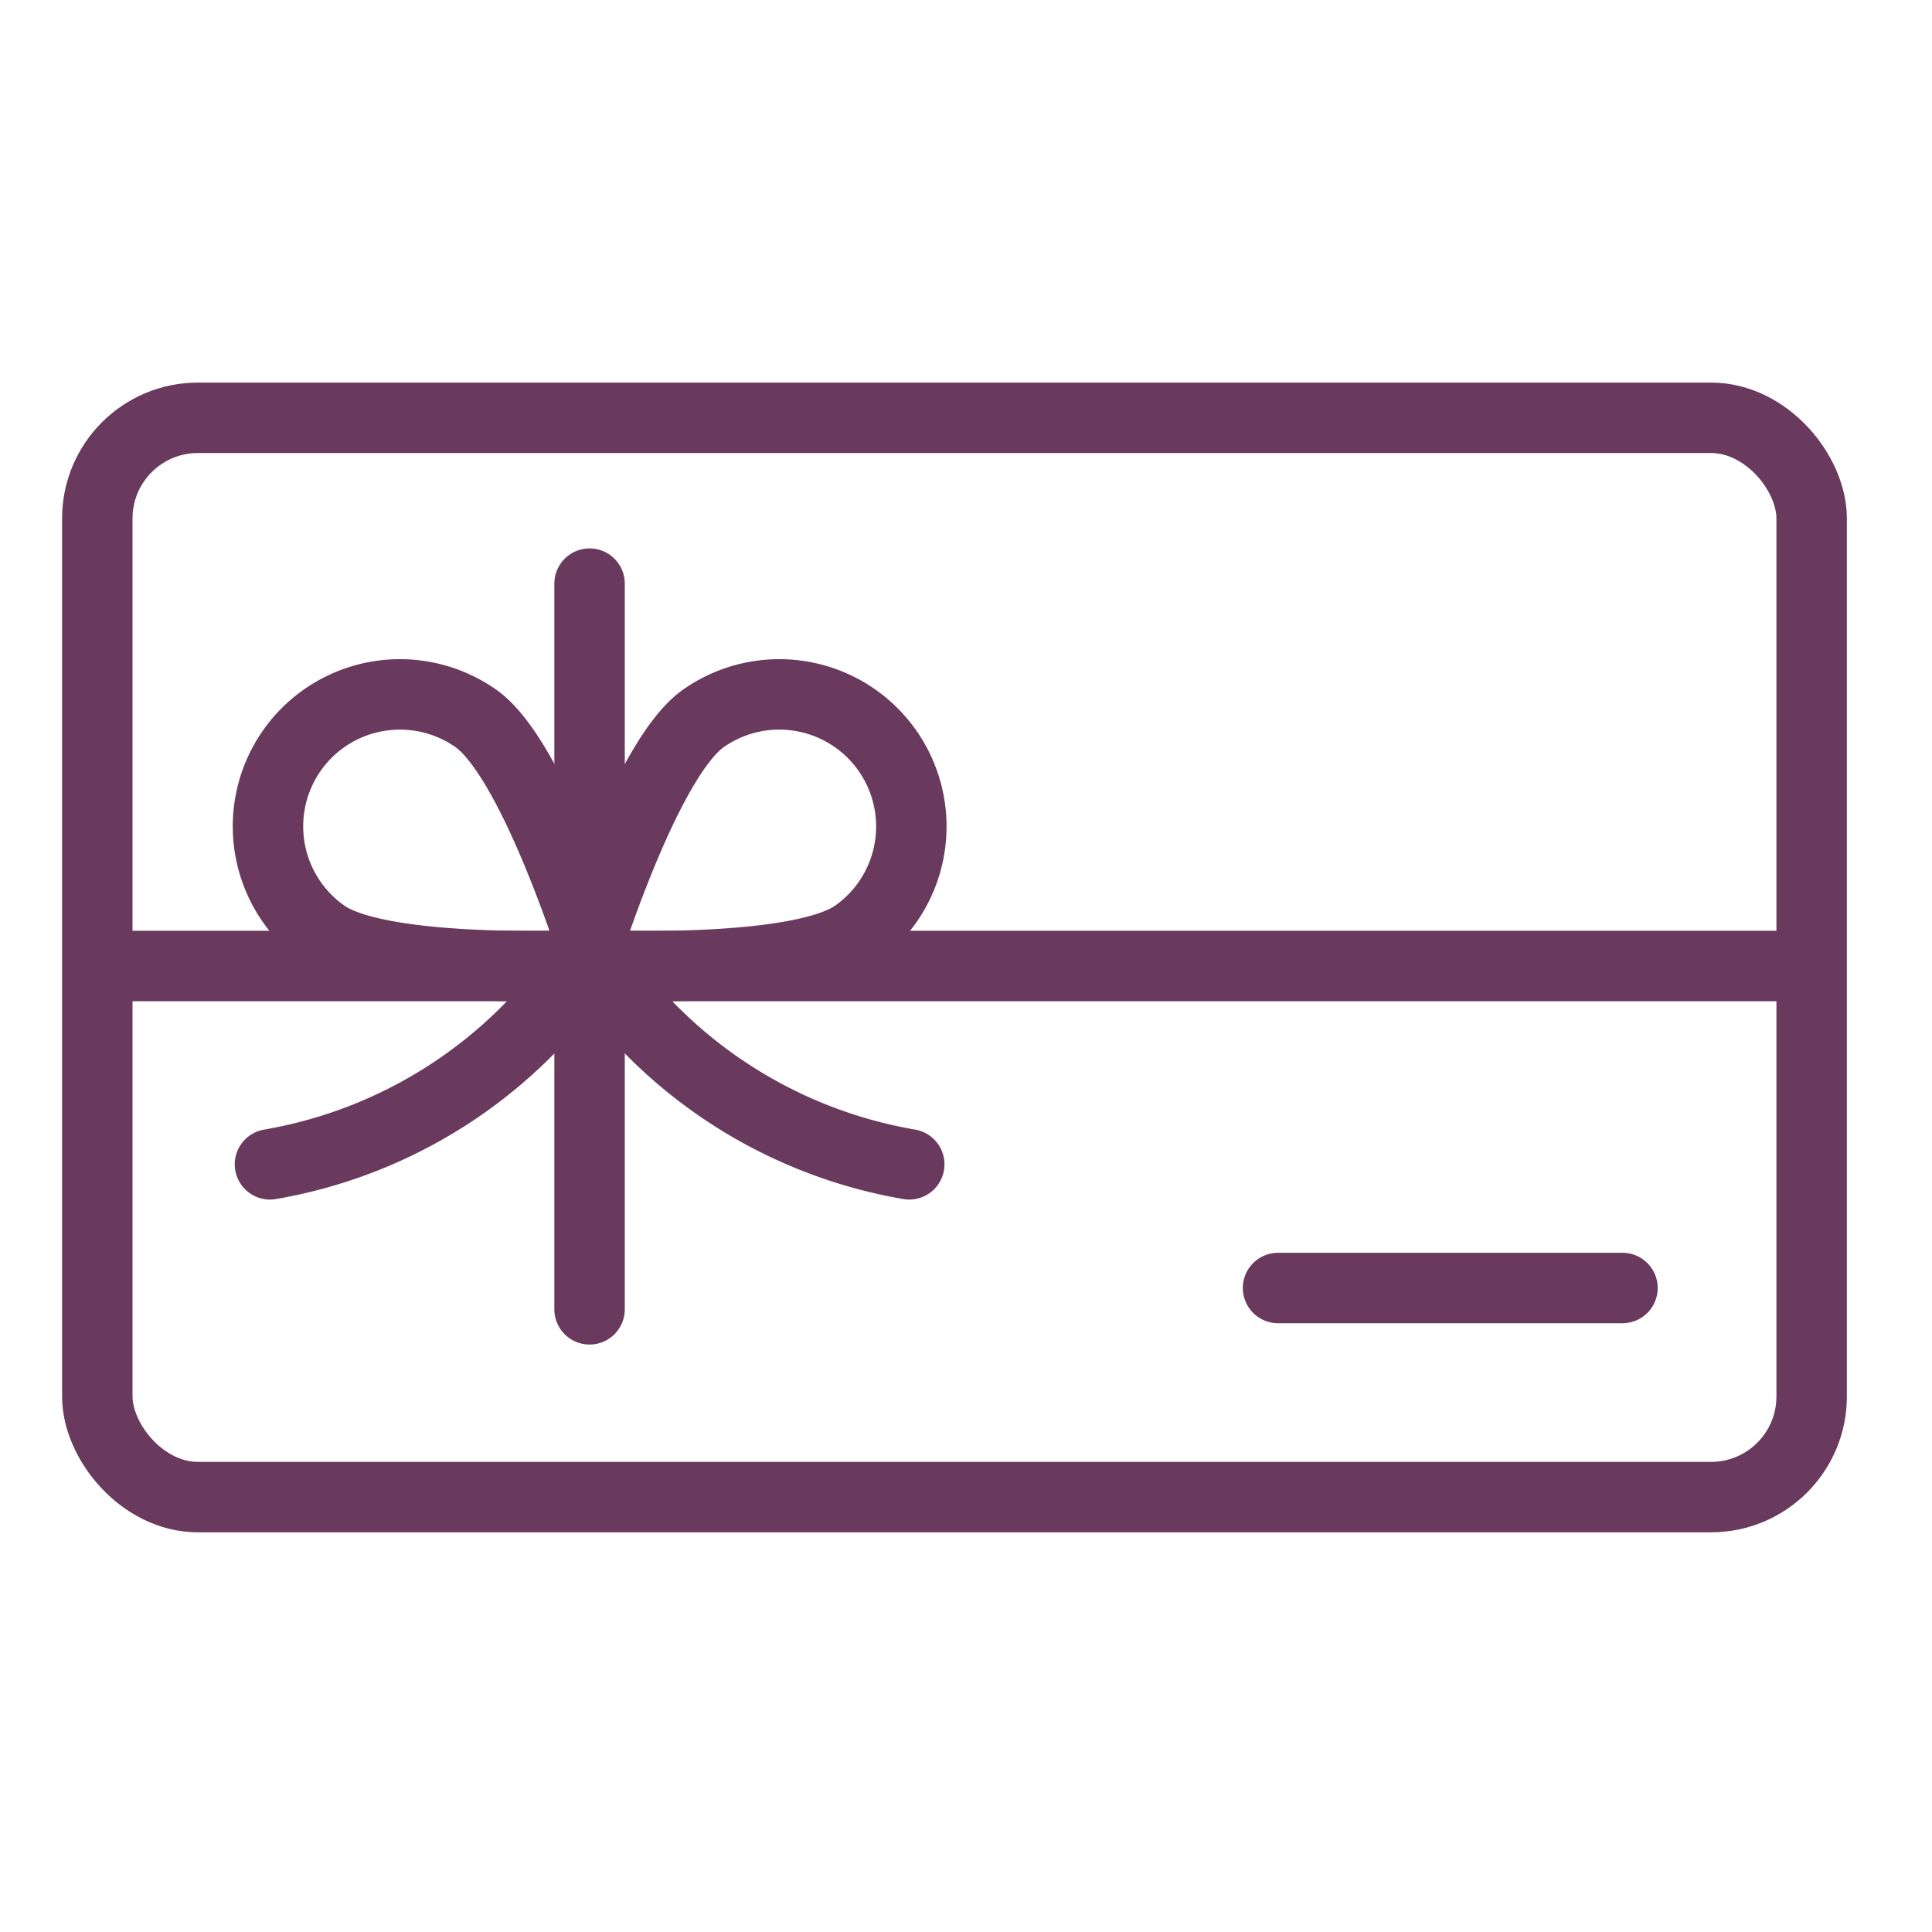 <?xml version="1.0" encoding="UTF-8"?> <svg xmlns="http://www.w3.org/2000/svg" id="Layer_10" data-name="Layer 10" viewBox="0 0 192 192" fill="#693A5D"><line x1="58.59" y1="58" x2="58.59" y2="130.12" style="fill:none;stroke:#693A5D;stroke-linecap:round;stroke-linejoin:round;stroke-width:7.00px" fill="#693A5D"></line><polyline points="11.79 96 102.19 96 176.59 96" style="fill:none;stroke:#693A5D;stroke-linecap:round;stroke-linejoin:round;stroke-width:7.00px"></polyline><path d="M88.19,74.6A13.13,13.13,0,0,1,85,92.87c-5.94,4.15-27.2,3-27.2,3S64,75.53,69.92,71.38A13.12,13.12,0,0,1,88.19,74.6Z" style="fill:none;stroke:#693A5D;stroke-linecap:round;stroke-linejoin:round;stroke-width:7.00px" fill="#693A5D"></path><path d="M29,74.6a13.13,13.13,0,0,0,3.22,18.27c5.93,4.15,27.2,3,27.2,3S53.2,75.53,47.27,71.38A13.12,13.12,0,0,0,29,74.6Z" style="fill:none;stroke:#693A5D;stroke-linecap:round;stroke-linejoin:round;stroke-width:7.00px" fill="#693A5D"></path><path d="M57.89,95.82a47.41,47.41,0,0,1-31.06,19.89" style="fill:none;stroke:#693A5D;stroke-linecap:round;stroke-linejoin:round;stroke-width:7.00px" fill="#693A5D"></path><path d="M59.3,95.82a47.39,47.39,0,0,0,31.06,19.89" style="fill:none;stroke:#693A5D;stroke-linecap:round;stroke-linejoin:round;stroke-width:7.00px" fill="#693A5D"></path><rect x="9.67" y="41.52" width="170.37" height="107.26" rx="10" style="fill:none;stroke:#693A5D;stroke-linecap:round;stroke-linejoin:round;stroke-width:7.00px" fill="#693A5D"></rect><line x1="127.01" y1="128" x2="161.24" y2="128" style="fill:none;stroke:#693A5D;stroke-linecap:round;stroke-linejoin:round;stroke-width:7.00px" fill="#693A5D"></line></svg> 